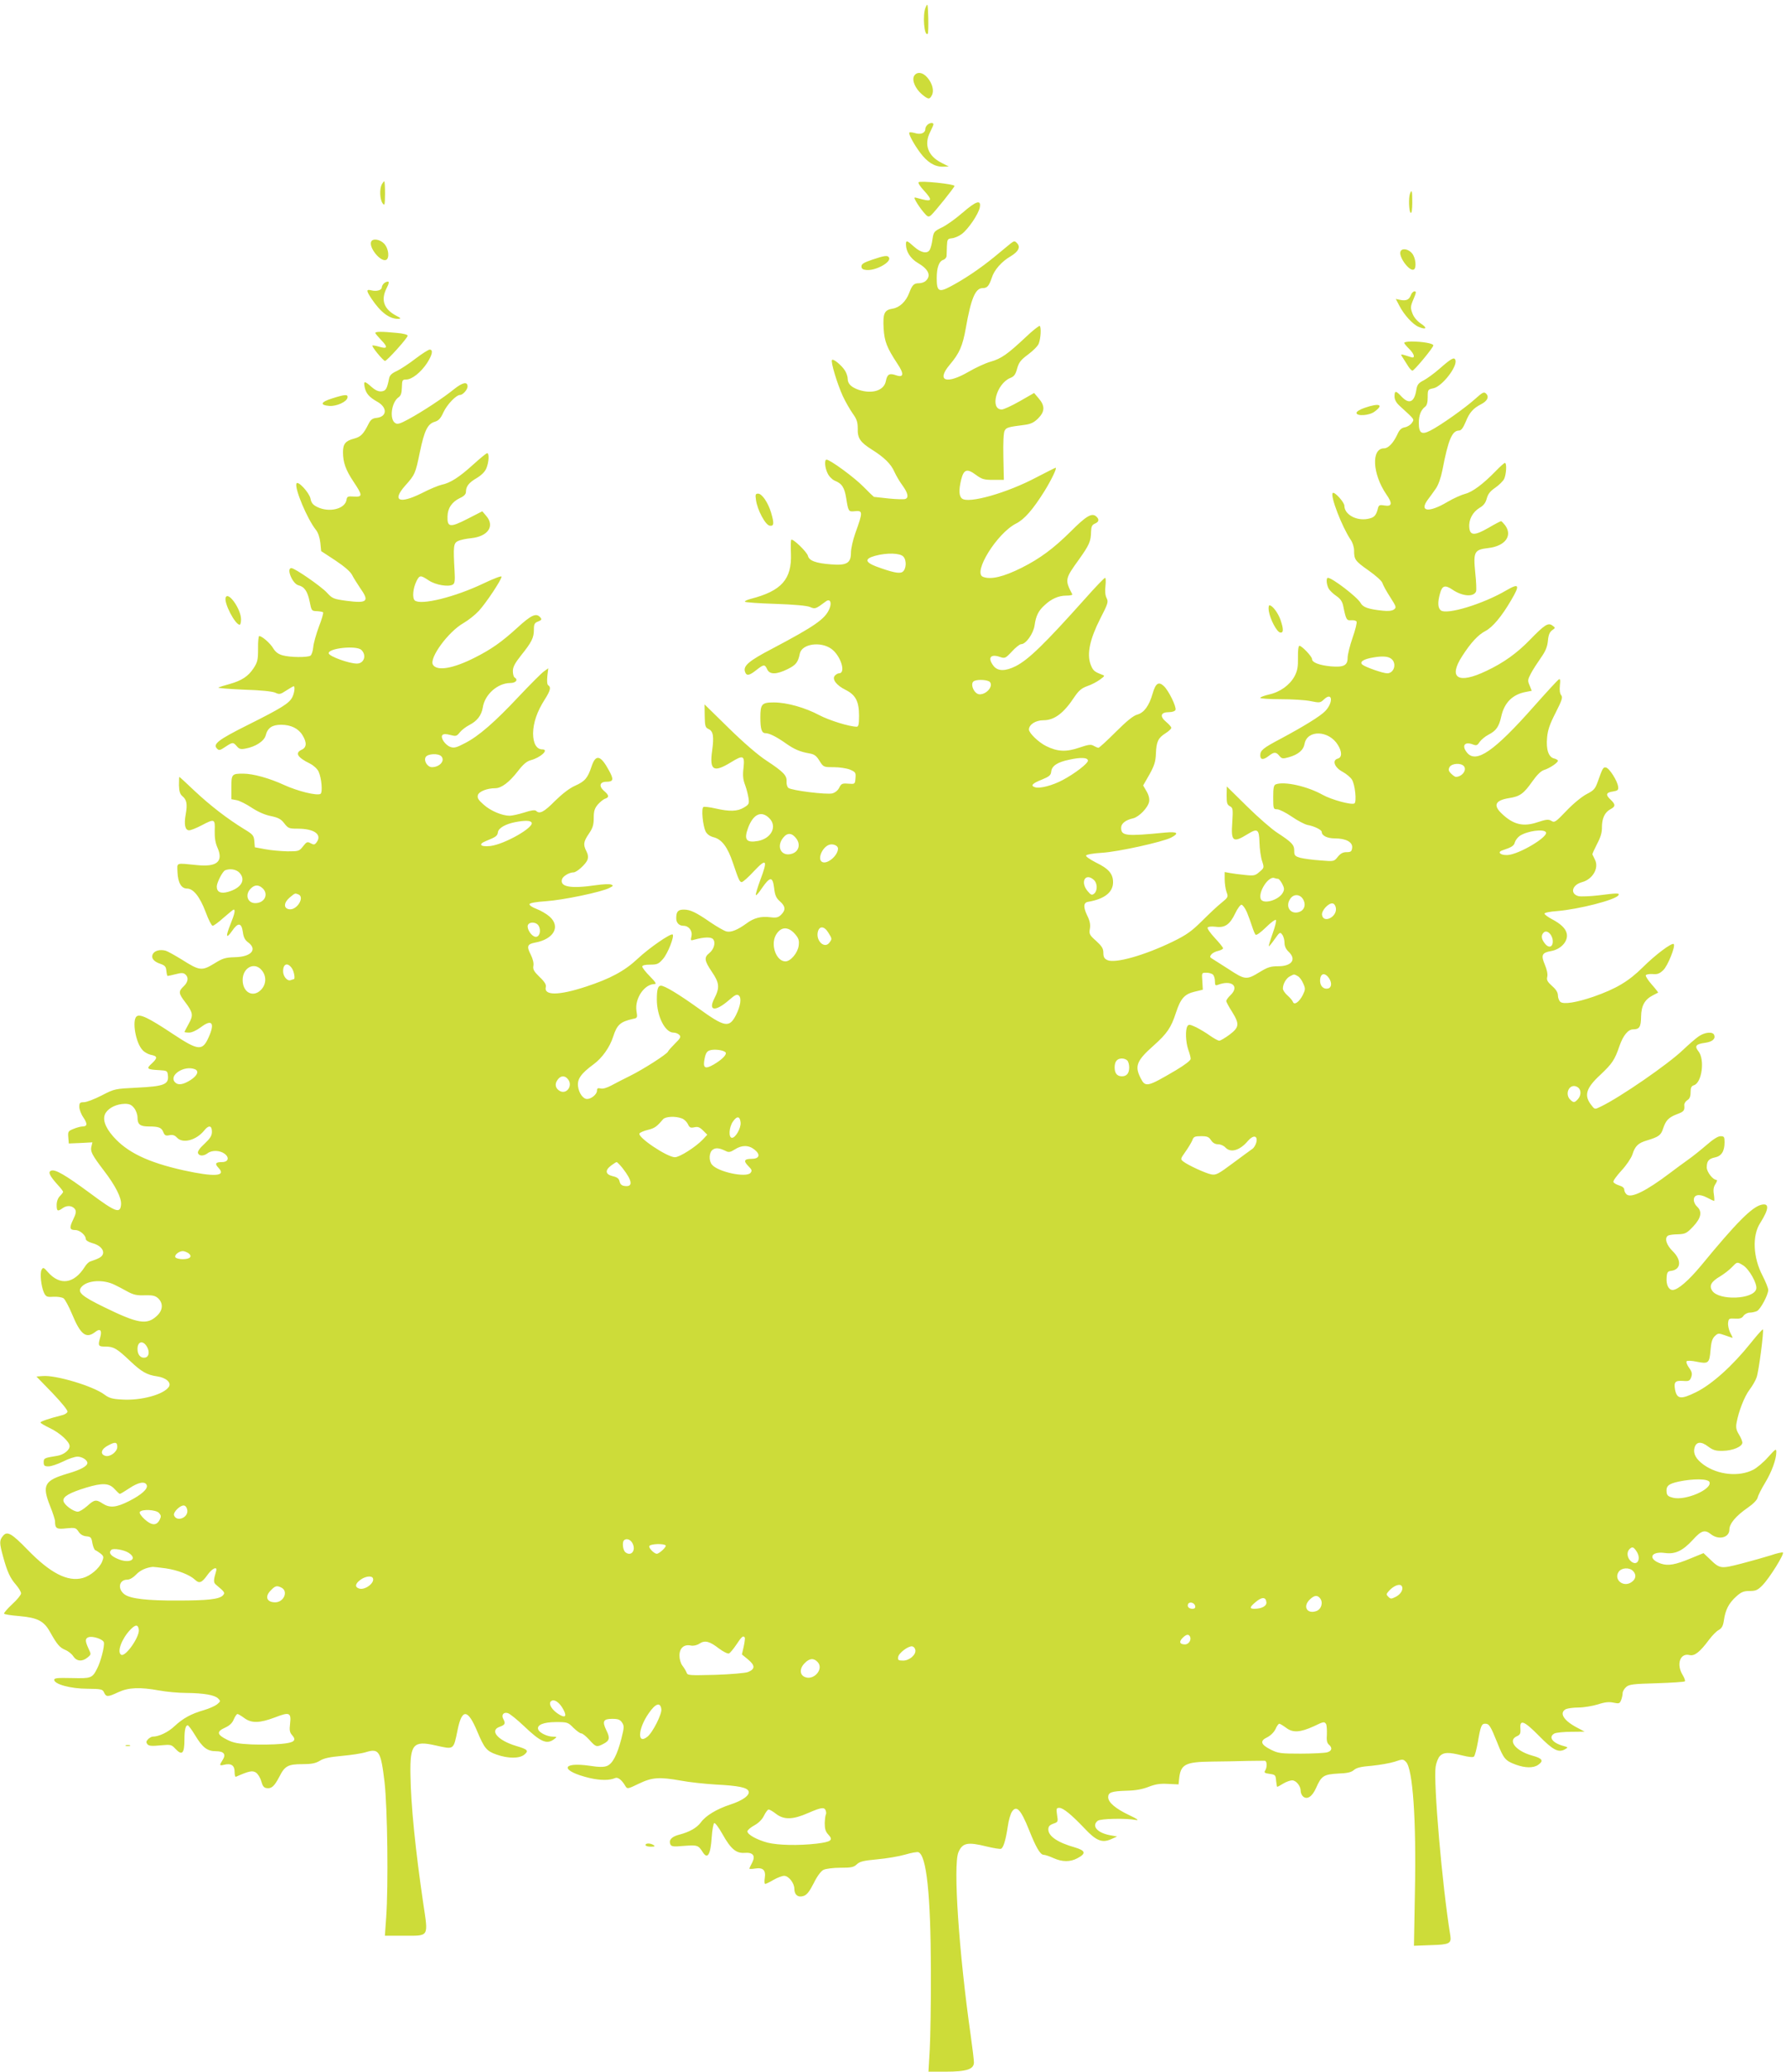 <?xml version="1.0" standalone="no"?>
<!DOCTYPE svg PUBLIC "-//W3C//DTD SVG 20010904//EN"
 "http://www.w3.org/TR/2001/REC-SVG-20010904/DTD/svg10.dtd">
<svg version="1.0" xmlns="http://www.w3.org/2000/svg"
 width="1104pt" height="1280pt" viewBox="0 0 1104 1280"
 preserveAspectRatio="xMidYMid meet">
<g transform="translate(0,1280) scale(0.1,-0.1)"
fill="#cddc39" stroke="none">
<path d="M5722 12755 c-21 -45 -9 -185 13 -163 3 3 4 48 3 99 -3 88 -4 92 -16
64z"/>
<path d="M5650 12330 c-14 -27 8 -78 49 -113 39 -32 47 -33 61 -6 15 27 4 73
-27 109 -29 35 -67 39 -83 10z"/>
<path d="M5732 12028 c-7 -7 -12 -17 -12 -24 0 -26 -29 -38 -65 -26 -22 6 -35
6 -35 1 0 -16 30 -71 67 -121 43 -59 89 -88 139 -88 l39 1 -45 23 c-84 42
-110 113 -70 191 11 22 20 43 20 47 0 12 -24 10 -38 -4z"/>
<path d="M2360 11661 c-15 -29 -12 -94 5 -117 13 -17 14 -12 15 59 0 42 -2 77
-5 77 -2 0 -9 -9 -15 -19z"/>
<path d="M5678 11674 c-4 -4 10 -27 32 -50 60 -66 53 -74 -38 -48 -24 7 -24 6
-9 -22 9 -16 29 -45 45 -64 26 -31 31 -33 47 -20 21 18 145 172 145 181 0 12
-212 34 -222 23z"/>
<path d="M8716 11604 c-10 -25 -7 -112 4 -119 6 -4 10 20 10 64 0 72 -3 84
-14 55z"/>
<path d="M5949 11485 c-41 -36 -97 -76 -126 -90 -49 -24 -52 -27 -59 -73 -3
-26 -11 -55 -16 -64 -14 -28 -54 -21 -97 17 -45 41 -51 42 -51 15 0 -44 28
-88 74 -115 65 -38 83 -77 50 -109 -8 -9 -28 -16 -43 -16 -32 0 -42 -10 -61
-60 -20 -53 -59 -90 -102 -97 -52 -8 -61 -29 -56 -122 5 -81 20 -119 85 -218
42 -62 40 -88 -7 -72 -42 15 -56 7 -64 -35 -11 -59 -84 -82 -167 -55 -47 16
-69 38 -69 68 0 14 -8 38 -18 53 -22 33 -71 73 -79 64 -10 -9 33 -150 67 -224
16 -34 44 -83 61 -107 25 -35 31 -53 31 -92 -2 -60 15 -85 86 -130 77 -48 120
-90 141 -139 10 -22 32 -60 50 -84 34 -47 39 -75 17 -83 -8 -3 -54 -2 -103 3
-48 5 -89 10 -91 10 -1 0 -31 28 -65 63 -57 58 -206 167 -228 167 -14 0 -11
-49 7 -85 8 -18 28 -38 44 -45 45 -18 60 -42 71 -110 12 -78 15 -82 47 -79 57
6 58 1 8 -138 -14 -40 -26 -93 -26 -118 0 -64 -26 -80 -123 -72 -95 7 -136 23
-143 53 -7 25 -93 108 -103 99 -3 -3 -4 -41 -2 -85 6 -159 -58 -231 -248 -280
-23 -6 -40 -14 -36 -18 4 -4 88 -10 188 -13 115 -4 194 -11 213 -19 33 -14 34
-14 100 35 25 18 37 -8 21 -46 -26 -63 -89 -107 -354 -247 -144 -75 -180 -106
-168 -142 9 -28 26 -25 70 10 46 36 52 37 67 5 15 -34 58 -33 127 1 52 26 64
42 75 96 13 60 128 77 195 29 58 -42 92 -151 47 -151 -7 0 -19 -7 -26 -15 -18
-22 10 -59 66 -87 63 -31 84 -72 84 -160 0 -51 -3 -68 -14 -68 -45 0 -170 39
-231 71 -88 47 -201 79 -282 79 -74 0 -83 -10 -83 -92 0 -73 8 -98 32 -98 23
0 66 -21 127 -64 51 -36 87 -51 144 -61 30 -5 43 -14 62 -45 25 -40 26 -40 89
-40 35 0 80 -7 100 -15 34 -15 37 -18 34 -53 -3 -37 -3 -37 -45 -34 -37 3 -43
0 -55 -24 -8 -17 -25 -31 -43 -36 -35 -9 -253 18 -272 34 -7 6 -12 23 -11 39
3 37 -19 60 -122 128 -53 34 -142 111 -235 202 l-150 147 1 -71 c1 -63 4 -72
23 -81 30 -13 35 -46 23 -134 -17 -122 8 -138 116 -72 76 47 86 43 78 -33 -6
-48 -3 -74 10 -108 9 -24 18 -61 21 -81 5 -34 2 -39 -28 -57 -40 -25 -90 -26
-177 -6 -35 8 -68 12 -74 9 -14 -9 -4 -113 13 -150 10 -19 26 -31 54 -38 48
-14 83 -61 115 -156 36 -107 42 -120 55 -120 7 0 41 30 76 68 77 82 86 70 39
-54 -17 -46 -30 -89 -28 -94 2 -5 19 14 38 43 50 72 66 73 75 1 5 -46 13 -63
36 -83 34 -30 37 -53 8 -82 -18 -18 -29 -21 -70 -16 -55 7 -100 -5 -144 -38
-55 -40 -96 -57 -124 -50 -14 3 -57 28 -96 54 -94 65 -128 81 -168 81 -36 0
-47 -12 -47 -54 0 -28 18 -46 45 -46 33 0 57 -32 49 -65 -6 -26 -5 -28 17 -21
62 17 105 18 117 3 17 -21 5 -63 -24 -86 -33 -26 -30 -47 16 -115 47 -69 50
-98 15 -166 -39 -77 7 -82 90 -10 39 34 50 39 62 29 18 -15 10 -65 -17 -119
-42 -83 -69 -78 -234 41 -123 88 -208 139 -231 139 -18 0 -25 -24 -25 -85 0
-104 51 -205 103 -205 14 0 30 -7 37 -15 10 -11 5 -21 -28 -53 -21 -21 -41
-43 -43 -49 -6 -16 -153 -110 -234 -150 -38 -19 -90 -45 -115 -59 -28 -15 -54
-23 -67 -19 -18 4 -23 1 -23 -14 0 -22 -35 -51 -61 -51 -25 0 -50 35 -56 77
-6 46 18 80 97 138 52 38 100 106 120 170 24 74 44 92 123 110 27 5 28 7 21
50 -11 76 49 165 112 165 14 0 6 12 -29 48 -26 26 -47 53 -47 60 0 8 17 12 49
12 43 0 52 4 79 35 30 34 71 139 60 151 -11 10 -146 -83 -217 -150 -80 -75
-169 -123 -319 -172 -170 -56 -263 -56 -248 -1 3 13 -8 32 -39 61 -35 34 -42
47 -38 69 3 16 -3 42 -16 68 -27 52 -22 66 26 75 116 21 160 99 90 161 -18 16
-54 37 -80 47 -27 10 -46 23 -44 30 2 7 42 14 103 18 105 7 344 57 391 82 24
12 26 15 10 21 -10 4 -51 2 -93 -4 -156 -23 -225 -11 -210 37 6 19 45 42 71
42 20 0 75 50 86 77 6 17 4 33 -6 53 -21 41 -19 59 15 109 24 35 30 55 30 97
0 42 5 59 25 83 14 16 35 33 45 36 27 9 25 22 -7 49 -33 29 -26 56 16 56 43 0
46 14 15 70 -52 96 -82 102 -108 23 -23 -70 -41 -91 -102 -118 -34 -15 -78
-49 -124 -94 -68 -69 -95 -82 -116 -61 -7 7 -31 4 -73 -10 -35 -11 -76 -20
-91 -20 -46 0 -118 30 -161 69 -33 29 -40 41 -35 59 7 22 57 42 107 42 38 0
86 36 139 104 33 43 55 62 80 69 62 16 116 67 72 67 -36 0 -57 38 -57 99 1 65
24 134 72 209 35 55 40 76 22 88 -7 4 -9 24 -6 56 l6 49 -28 -20 c-15 -11 -84
-80 -152 -152 -151 -161 -250 -247 -334 -290 -53 -28 -68 -32 -91 -24 -33 12
-64 59 -49 74 7 7 23 7 48 0 35 -9 40 -8 59 16 11 14 37 34 58 45 49 25 76 60
84 108 12 81 91 151 169 152 36 0 52 20 27 35 -5 3 -10 21 -10 39 0 25 13 49
51 97 66 82 79 109 79 159 0 34 4 42 26 50 22 9 24 13 14 25 -25 30 -56 16
-143 -64 -97 -88 -159 -132 -262 -184 -134 -68 -234 -85 -259 -44 -25 40 95
205 190 258 29 17 71 50 94 75 45 49 140 192 140 211 0 7 -49 -12 -112 -42
-176 -84 -386 -136 -424 -105 -17 15 -12 76 12 123 18 34 24 34 74 1 43 -29
124 -42 150 -25 11 7 13 26 10 78 -9 159 -7 176 20 190 14 7 51 15 83 18 104
11 147 75 92 138 l-24 28 -92 -47 c-107 -55 -125 -52 -123 15 1 51 27 90 77
114 25 11 37 24 37 38 0 34 18 57 66 85 30 18 51 39 60 60 16 38 19 94 5 94
-5 0 -44 -32 -87 -71 -86 -78 -141 -113 -194 -124 -19 -4 -75 -27 -123 -52
-139 -69 -186 -48 -103 46 61 68 64 75 91 207 28 134 48 175 92 188 24 7 37
21 54 59 23 49 79 107 103 107 17 0 46 33 46 52 0 32 -30 26 -83 -16 -62 -51
-195 -139 -284 -187 -50 -27 -66 -32 -80 -23 -37 23 -24 128 20 159 15 10 20
26 21 62 1 45 3 48 27 48 36 1 90 44 128 101 33 51 40 84 17 84 -8 0 -47 -25
-88 -56 -40 -31 -92 -65 -115 -76 -31 -14 -44 -26 -48 -46 -13 -65 -20 -77
-47 -80 -18 -2 -37 6 -61 27 -44 39 -51 39 -43 -1 8 -39 28 -62 78 -90 64 -36
61 -93 -5 -100 -24 -2 -36 -11 -48 -35 -33 -66 -49 -82 -91 -93 -53 -14 -68
-33 -68 -84 0 -63 17 -110 65 -182 57 -85 57 -95 3 -92 -38 3 -43 0 -46 -19
-8 -58 -108 -82 -182 -45 -26 13 -36 25 -41 52 -8 37 -79 114 -87 92 -11 -33
67 -218 120 -285 14 -17 24 -47 28 -80 l5 -52 87 -57 c57 -38 93 -69 104 -90
9 -18 32 -54 50 -81 59 -83 45 -96 -85 -79 -80 11 -87 14 -121 51 -35 38 -198
151 -219 151 -33 0 6 -96 43 -106 38 -9 57 -38 70 -101 11 -56 12 -58 44 -59
18 -1 35 -4 39 -7 3 -4 -8 -44 -26 -89 -17 -46 -33 -103 -35 -127 -2 -24 -10
-47 -17 -52 -19 -12 -126 -11 -172 2 -26 7 -44 20 -58 43 -18 31 -69 76 -87
76 -4 0 -8 -35 -7 -78 0 -69 -3 -83 -28 -121 -33 -50 -73 -76 -147 -97 -30 -8
-62 -18 -70 -22 -8 -3 62 -9 155 -13 107 -3 180 -11 197 -19 25 -12 31 -10 68
14 22 14 42 26 45 26 10 0 5 -42 -9 -69 -20 -37 -64 -65 -274 -170 -184 -92
-219 -119 -190 -147 11 -12 19 -10 50 11 45 30 49 31 72 4 14 -17 24 -20 54
-14 61 11 115 46 124 81 12 47 40 66 96 66 60 0 107 -23 132 -65 27 -44 26
-75 -5 -89 -43 -20 -28 -47 51 -86 22 -11 46 -33 53 -49 19 -41 26 -129 12
-138 -22 -13 -142 17 -225 55 -91 42 -192 70 -253 70 -70 0 -73 -3 -73 -85 l0
-73 33 -6 c17 -3 59 -24 92 -46 38 -25 82 -45 119 -52 47 -10 63 -19 83 -45
24 -31 30 -33 83 -33 103 0 152 -36 117 -84 -12 -16 -17 -17 -37 -6 -20 11
-25 9 -47 -19 -23 -30 -28 -31 -96 -31 -40 1 -101 6 -137 13 l-65 12 -3 38
c-3 35 -9 42 -64 75 -101 62 -208 144 -305 235 -50 48 -93 87 -95 87 -1 0 -2
-23 -2 -52 1 -38 7 -55 21 -67 27 -22 32 -49 21 -111 -12 -65 -4 -100 21 -100
11 0 45 14 76 30 81 43 85 41 82 -33 -1 -43 4 -75 17 -104 38 -86 -3 -121
-127 -108 -134 13 -122 18 -120 -44 3 -66 24 -101 59 -101 39 0 79 -50 115
-145 17 -47 37 -85 43 -85 7 0 37 22 68 50 31 27 59 50 62 50 12 0 6 -27 -19
-89 -32 -79 -28 -96 10 -42 36 53 58 51 66 -8 4 -32 13 -49 32 -63 60 -44 20
-90 -80 -92 -60 -2 -76 -6 -130 -40 -76 -46 -90 -44 -199 25 -44 27 -89 52
-100 55 -34 9 -66 1 -78 -18 -15 -25 2 -49 45 -63 28 -10 35 -17 37 -43 2 -18
5 -32 8 -32 3 0 25 5 50 11 34 9 47 9 59 -1 22 -18 18 -48 -10 -74 -33 -31
-32 -44 9 -97 49 -65 52 -82 22 -135 -14 -26 -26 -48 -26 -50 0 -2 13 -4 29
-4 17 0 46 14 72 33 69 53 89 27 48 -63 -38 -85 -64 -82 -221 22 -149 99 -203
125 -224 108 -29 -25 -6 -163 37 -208 11 -13 34 -25 50 -29 43 -8 44 -19 8
-53 -37 -33 -32 -38 46 -42 48 -3 50 -4 53 -35 5 -53 -25 -65 -189 -73 -139
-7 -141 -7 -220 -48 -45 -23 -94 -42 -110 -42 -25 0 -29 -4 -29 -29 0 -15 11
-45 25 -65 27 -40 25 -56 -6 -56 -11 0 -36 -7 -55 -15 -33 -13 -35 -17 -32
-52 l3 -38 73 3 73 4 -6 -25 c-8 -31 3 -52 75 -147 74 -96 112 -172 108 -213
-5 -57 -33 -47 -189 69 -156 115 -218 151 -243 141 -21 -8 -10 -31 40 -87 19
-20 34 -40 34 -44 0 -3 -9 -15 -20 -26 -12 -12 -20 -33 -20 -55 0 -39 6 -42
38 -19 27 19 61 15 76 -8 8 -13 5 -28 -12 -63 -25 -52 -22 -65 14 -65 27 0 64
-32 64 -55 0 -8 16 -19 38 -25 48 -12 76 -41 68 -68 -6 -18 -24 -28 -78 -46
-9 -2 -25 -18 -34 -33 -66 -105 -153 -118 -228 -33 -26 30 -30 31 -39 15 -12
-21 -3 -105 15 -143 12 -24 18 -27 59 -24 25 1 52 -3 62 -10 9 -7 33 -51 52
-97 53 -128 87 -154 143 -111 31 25 44 11 31 -34 -15 -52 -12 -56 34 -56 49 0
70 -12 152 -90 70 -66 103 -85 166 -94 55 -8 89 -38 73 -64 -31 -48 -172 -87
-291 -79 -59 3 -79 9 -107 30 -68 52 -300 122 -382 115 l-39 -3 99 -102 c60
-63 96 -108 93 -116 -3 -8 -18 -18 -34 -21 -75 -19 -133 -38 -133 -45 0 -4 27
-20 61 -36 61 -30 119 -83 119 -110 0 -25 -37 -54 -77 -60 -80 -13 -83 -14
-83 -40 0 -21 5 -25 30 -25 17 0 57 14 90 30 33 17 73 30 89 30 28 0 61 -21
61 -39 0 -20 -44 -43 -120 -65 -146 -43 -162 -71 -111 -200 17 -42 31 -85 31
-95 0 -45 9 -51 70 -44 54 5 59 4 75 -20 11 -17 27 -27 48 -29 29 -3 32 -7 38
-43 4 -21 12 -41 18 -43 6 -2 21 -12 33 -21 20 -17 20 -21 9 -50 -18 -42 -72
-88 -120 -101 -93 -25 -200 30 -341 175 -99 102 -126 117 -152 85 -23 -28 -22
-44 1 -128 26 -95 44 -133 80 -174 17 -20 31 -43 31 -53 0 -9 -25 -40 -55 -67
-30 -28 -52 -54 -50 -58 3 -5 44 -11 93 -15 114 -10 153 -30 191 -98 44 -78
59 -96 94 -111 18 -7 41 -25 50 -40 21 -31 55 -34 88 -7 23 19 23 19 6 55 -21
46 -22 62 -1 70 25 10 92 -12 96 -32 5 -23 -19 -118 -42 -162 -30 -59 -37 -61
-157 -58 -89 2 -108 0 -108 -11 0 -27 102 -55 204 -55 87 -1 95 -3 104 -23 13
-29 23 -29 89 2 63 29 132 32 253 10 44 -8 118 -15 165 -15 111 -1 177 -13
198 -34 16 -16 16 -18 -7 -37 -13 -10 -49 -26 -80 -35 -80 -23 -129 -50 -182
-99 -40 -38 -97 -65 -136 -65 -6 0 -19 -7 -28 -16 -12 -13 -13 -19 -4 -31 10
-11 27 -12 80 -7 64 6 69 5 92 -20 43 -46 57 -31 57 59 0 56 7 85 20 85 5 0
25 -27 45 -60 47 -78 76 -100 130 -100 50 0 64 -20 40 -56 -20 -31 -19 -35 9
-28 44 11 66 -3 66 -43 0 -19 3 -33 8 -31 82 36 102 40 124 26 12 -8 27 -32
33 -54 8 -29 16 -40 33 -42 30 -5 48 12 78 69 34 68 54 79 143 79 57 0 81 5
108 21 25 16 61 23 136 30 56 5 123 15 148 23 82 25 93 7 116 -186 18 -159 24
-640 10 -835 l-8 -113 114 0 c162 0 155 -13 123 201 -48 326 -77 611 -79 797
-3 185 18 209 154 178 118 -26 111 -31 138 98 27 131 63 127 121 -12 44 -104
57 -121 120 -143 71 -25 141 -25 171 0 29 24 22 32 -52 54 -113 34 -165 96
-100 118 33 12 37 20 22 48 -14 25 2 45 29 36 12 -4 57 -40 99 -80 104 -99
141 -115 187 -80 18 14 18 14 -9 15 -34 0 -83 24 -90 44 -11 28 32 46 110 46
69 0 74 -1 107 -35 20 -19 41 -35 49 -35 8 0 30 -18 50 -40 40 -45 46 -46 86
-25 39 20 43 36 19 84 -27 56 -19 71 36 71 37 0 49 -5 61 -23 14 -21 13 -31
-4 -99 -26 -101 -55 -156 -89 -169 -19 -8 -50 -8 -107 1 -182 26 -181 -33 1
-76 67 -15 121 -15 156 0 17 8 42 -12 64 -50 11 -18 14 -18 82 15 83 40 126
43 262 19 52 -10 149 -20 215 -24 138 -7 193 -18 202 -41 10 -24 -36 -58 -114
-83 -82 -27 -151 -68 -181 -110 -26 -34 -68 -58 -131 -75 -48 -12 -68 -32 -58
-59 6 -15 17 -17 84 -11 84 6 89 5 117 -39 29 -46 48 -16 55 90 3 48 11 89 16
90 6 2 28 -28 50 -67 52 -93 85 -121 138 -117 51 4 68 -17 47 -59 -8 -15 -16
-32 -18 -37 -3 -4 13 -5 35 -1 50 8 68 -10 60 -60 -3 -19 -2 -35 3 -35 4 0 28
11 51 25 24 14 54 25 66 25 28 0 63 -45 63 -80 0 -38 24 -56 58 -44 20 7 36
28 62 79 21 43 45 75 60 82 14 7 61 13 104 13 68 0 83 3 102 21 19 18 42 23
126 31 57 5 134 18 172 29 37 11 75 18 83 15 50 -20 76 -262 77 -731 1 -192
-3 -412 -7 -488 l-8 -137 106 0 c130 0 175 15 175 57 0 15 -9 91 -20 168 -73
512 -109 1049 -76 1130 25 59 56 66 176 36 41 -10 80 -16 87 -14 15 6 29 51
42 136 5 38 17 80 26 93 28 43 55 14 106 -113 42 -106 69 -153 90 -153 9 0 36
-9 60 -20 55 -25 105 -25 149 -1 55 29 51 47 -17 67 -106 30 -163 69 -163 111
0 18 8 27 30 35 30 10 31 12 24 54 -6 40 -4 44 14 44 24 0 75 -42 156 -127 71
-76 108 -91 163 -67 l38 17 -44 8 c-79 15 -115 57 -76 89 17 14 176 17 238 5
20 -3 4 8 -43 30 -86 41 -130 79 -130 111 0 30 21 37 115 40 54 1 97 9 135 24
41 16 70 21 120 18 l65 -3 3 30 c9 94 36 109 202 111 69 1 168 2 220 4 52 1
101 1 108 1 14 -1 16 -39 2 -61 -8 -12 -2 -16 28 -20 35 -5 37 -7 40 -43 2
-20 5 -37 7 -37 3 0 19 9 37 20 18 11 43 20 55 20 25 0 53 -35 53 -66 0 -12 7
-27 15 -34 25 -21 56 -1 80 53 33 75 47 84 137 89 57 2 81 8 97 22 16 14 44
21 110 26 49 5 113 16 141 25 50 17 53 17 71 -1 42 -43 64 -357 55 -802 l-6
-334 105 4 c114 3 127 10 120 58 -51 312 -105 946 -91 1044 4 26 16 56 27 67
23 23 53 24 137 3 41 -10 67 -13 73 -7 6 6 16 46 24 89 17 100 23 114 45 114
25 0 33 -13 75 -117 40 -101 50 -112 115 -136 57 -21 109 -22 138 -1 36 25 26
40 -37 57 -101 28 -153 93 -96 119 21 9 25 17 23 47 -5 60 22 50 114 -43 87
-89 121 -106 160 -85 23 13 23 13 -13 23 -65 19 -89 55 -50 76 11 5 57 10 103
10 l83 1 -45 24 c-85 44 -114 92 -71 115 11 5 46 10 78 10 32 0 85 9 119 19
45 15 71 17 98 11 34 -7 38 -6 47 17 5 13 9 32 9 42 0 10 9 26 21 37 18 17 43
20 190 24 92 3 171 8 174 12 3 3 -3 21 -14 39 -41 67 -15 138 43 123 31 -7 64
19 121 96 19 25 45 52 59 59 19 11 27 25 32 60 9 64 30 105 75 146 32 29 47
35 84 35 37 0 50 5 79 35 43 43 140 199 126 203 -5 2 -38 -5 -72 -17 -35 -11
-116 -34 -181 -51 -132 -34 -135 -34 -199 28 l-38 36 -78 -32 c-96 -40 -140
-48 -185 -33 -83 28 -65 78 24 66 64 -9 110 13 172 80 54 60 75 66 114 35 48
-37 113 -20 113 30 0 36 40 84 114 135 33 23 57 47 61 63 3 14 24 55 46 91 41
68 69 145 69 190 0 23 -5 19 -51 -32 -28 -32 -70 -67 -92 -78 -88 -45 -218
-32 -306 31 -48 35 -66 68 -57 104 10 39 41 42 84 9 31 -23 46 -28 92 -27 61
1 120 26 120 51 0 8 -9 31 -21 50 -16 26 -20 42 -15 71 13 73 49 164 80 205
18 24 38 58 44 77 14 38 46 289 39 296 -2 3 -37 -36 -76 -85 -111 -139 -239
-254 -336 -302 -95 -47 -119 -44 -131 15 -8 47 0 57 49 54 36 -3 42 0 51 23 7
22 5 33 -14 59 -12 17 -19 35 -14 40 5 4 32 3 60 -3 74 -15 80 -10 87 68 4 50
10 73 26 89 21 20 23 20 66 5 25 -9 45 -16 45 -14 0 1 -7 16 -16 33 -8 18 -14
44 -12 59 3 26 6 28 42 26 30 -2 43 2 53 17 8 11 25 20 39 20 14 0 34 5 45 10
22 12 69 100 69 130 0 11 -16 51 -35 88 -59 112 -65 248 -15 325 56 89 58 126
6 113 -58 -15 -154 -111 -370 -374 -79 -95 -145 -152 -177 -152 -25 0 -41 33
-37 78 2 31 7 38 28 40 61 8 66 66 10 121 -40 39 -53 82 -29 97 7 4 34 8 62 8
45 2 53 6 93 48 50 53 57 93 24 123 -11 10 -20 28 -20 41 0 33 33 40 81 15 22
-12 42 -21 44 -21 3 0 2 18 -1 40 -5 29 -2 47 10 65 9 14 12 25 6 25 -22 0
-60 49 -60 77 0 39 12 54 51 62 40 8 59 38 59 94 0 33 -3 37 -25 37 -16 0 -47
-20 -87 -55 -35 -30 -87 -72 -116 -92 -29 -21 -79 -57 -110 -81 -147 -111
-238 -156 -267 -132 -8 7 -15 20 -15 30 0 11 -12 20 -32 26 -17 5 -33 15 -35
21 -3 7 20 38 50 71 30 32 60 77 67 98 17 54 36 72 91 88 72 22 86 32 99 73
17 51 34 69 86 89 43 16 48 22 45 56 -1 9 7 23 18 30 15 9 21 23 21 50 0 28 5
38 21 43 49 16 68 158 28 209 -26 33 -17 45 40 53 45 6 66 24 57 48 -8 23 -59
18 -97 -9 -19 -13 -61 -50 -95 -82 -91 -88 -390 -294 -509 -351 -37 -18 -37
-18 -56 6 -50 61 -37 107 53 190 74 70 89 92 119 180 22 63 53 101 83 101 40
0 49 15 50 78 1 68 22 106 72 132 16 8 31 16 33 17 2 1 -15 23 -38 49 -23 26
-40 52 -38 58 2 6 21 9 41 8 31 -3 44 2 67 24 28 26 77 149 65 161 -11 11
-114 -66 -192 -144 -87 -86 -164 -132 -304 -181 -105 -36 -185 -49 -205 -32
-8 7 -15 25 -15 39 0 19 -11 37 -36 59 -29 26 -35 37 -30 57 4 16 -2 44 -15
75 -25 59 -18 74 39 84 62 11 108 63 96 110 -7 30 -37 59 -93 88 -24 13 -44
28 -44 33 -1 6 34 13 78 16 133 11 362 69 379 98 9 14 -7 14 -124 -1 -52 -6
-107 -8 -122 -5 -55 14 -42 70 22 87 65 18 105 87 79 138 -7 15 -14 30 -16 33
-1 3 12 32 29 65 22 41 31 72 30 103 0 54 17 92 52 111 33 17 33 30 1 60 -32
30 -28 44 16 50 29 5 34 9 31 30 -4 35 -54 114 -75 118 -17 4 -21 -3 -52 -91
-15 -41 -24 -51 -67 -73 -29 -15 -82 -58 -124 -102 -68 -71 -75 -76 -94 -64
-18 11 -31 10 -86 -8 -88 -30 -150 -15 -221 53 -55 52 -41 82 45 96 67 10 91
28 143 102 29 41 54 66 74 72 35 11 85 45 85 57 0 4 -11 11 -24 14 -34 8 -50
55 -43 129 4 47 17 84 53 154 39 77 45 95 34 108 -8 10 -11 31 -8 60 4 34 2
43 -7 37 -7 -4 -76 -79 -154 -167 -246 -278 -357 -354 -413 -285 -34 42 -16
70 35 51 23 -9 29 -7 43 15 10 14 34 34 55 45 47 24 65 49 79 114 19 84 70
135 152 150 l36 7 -13 33 c-13 29 -12 36 8 74 12 23 40 66 61 96 29 41 40 67
44 105 3 37 11 55 26 66 21 15 21 15 2 29 -26 20 -49 5 -141 -90 -79 -81 -161
-140 -267 -190 -175 -84 -238 -45 -150 91 54 84 99 132 143 155 44 22 102 91
160 191 56 95 50 107 -31 60 -145 -85 -368 -152 -404 -123 -19 16 -20 50 -5
104 13 49 31 55 77 24 61 -42 132 -47 146 -11 3 8 1 60 -5 115 -13 131 -6 143
81 153 103 12 151 75 104 140 -11 14 -22 26 -26 26 -3 0 -38 -18 -77 -41 -87
-50 -115 -49 -119 3 -4 48 21 94 63 120 25 14 38 31 45 58 8 29 22 46 53 67
23 16 47 40 54 53 14 28 18 100 5 100 -4 0 -30 -23 -57 -51 -77 -79 -142 -128
-188 -140 -23 -6 -73 -28 -110 -50 -114 -68 -176 -61 -122 13 14 18 36 49 50
69 16 23 31 65 41 115 36 188 60 244 103 244 13 0 25 16 41 54 23 58 47 84 96
109 38 20 50 45 30 65 -13 13 -21 9 -68 -33 -61 -55 -213 -163 -276 -195 -54
-28 -72 -17 -72 47 0 47 13 80 39 100 11 8 16 27 16 59 0 47 1 48 35 55 54 11
151 136 136 175 -7 20 -26 9 -99 -55 -32 -28 -76 -60 -97 -71 -32 -16 -40 -27
-45 -57 -12 -78 -44 -93 -91 -44 -36 39 -44 39 -44 2 0 -20 10 -39 31 -58 97
-89 92 -82 76 -106 -8 -12 -27 -24 -43 -27 -22 -4 -34 -15 -47 -45 -25 -53
-56 -85 -82 -85 -80 0 -72 -158 14 -284 40 -57 36 -77 -12 -69 -31 5 -35 3
-41 -23 -11 -41 -23 -53 -63 -60 -70 -13 -143 28 -143 81 0 22 -62 90 -72 79
-17 -17 57 -209 111 -289 12 -17 21 -46 21 -67 0 -55 6 -64 90 -123 44 -31 81
-64 85 -77 4 -13 25 -52 48 -87 38 -60 40 -64 23 -77 -12 -8 -35 -11 -70 -7
-87 9 -122 21 -136 48 -19 35 -175 155 -202 155 -12 0 -9 -42 5 -67 7 -12 28
-32 47 -45 26 -18 37 -34 43 -63 17 -84 21 -90 49 -87 15 1 29 -2 33 -8 4 -6
-7 -51 -24 -99 -17 -49 -31 -105 -31 -125 0 -48 -25 -60 -105 -53 -71 7 -115
24 -115 45 0 16 -63 82 -78 82 -6 0 -10 -30 -9 -72 1 -58 -3 -82 -21 -116 -29
-54 -89 -98 -158 -113 -30 -7 -54 -16 -54 -21 0 -4 57 -8 127 -8 70 0 153 -5
185 -12 55 -11 59 -11 82 11 52 49 59 -18 8 -72 -29 -31 -135 -96 -277 -172
-108 -57 -125 -71 -125 -102 0 -28 19 -30 53 -3 32 25 45 25 65 0 15 -18 21
-19 57 -9 60 17 92 44 99 84 17 88 151 83 206 -8 26 -42 26 -77 -1 -84 -36
-10 -21 -54 29 -81 24 -13 50 -35 58 -48 20 -29 31 -139 16 -148 -18 -11 -142
23 -196 53 -94 53 -237 85 -290 65 -13 -5 -16 -22 -16 -80 0 -71 1 -74 24 -74
13 0 53 -20 90 -45 36 -25 80 -48 98 -52 41 -7 88 -30 88 -43 0 -23 34 -40 81
-40 69 0 111 -23 107 -58 -3 -23 -8 -27 -35 -27 -22 0 -37 -8 -54 -29 -23 -29
-23 -29 -108 -22 -47 3 -103 11 -123 16 -34 10 -38 14 -38 44 0 37 -15 52
-105 111 -33 21 -117 94 -186 162 l-126 124 -1 -56 c0 -46 3 -57 20 -66 19
-10 20 -17 15 -99 -9 -120 4 -130 96 -73 60 37 70 30 72 -52 1 -38 8 -90 16
-114 14 -43 13 -43 -16 -68 -26 -23 -34 -25 -89 -19 -34 3 -76 9 -93 12 l-33
6 0 -44 c0 -25 5 -60 11 -78 12 -32 11 -34 -32 -69 -24 -19 -78 -70 -120 -112
-64 -63 -94 -85 -180 -127 -175 -85 -356 -136 -404 -114 -19 9 -25 19 -25 45
0 27 -9 41 -45 74 -41 36 -44 43 -38 76 4 26 -1 49 -17 81 -25 52 -23 79 5 84
102 17 155 59 155 121 0 52 -27 84 -106 122 -35 18 -63 37 -61 43 2 6 43 14
98 17 100 6 376 67 428 94 52 27 39 38 -36 31 -245 -24 -273 -21 -273 30 0 26
28 48 74 58 37 9 92 66 99 103 3 18 -2 40 -16 64 l-21 36 39 68 c31 56 38 80
40 130 3 74 14 96 60 125 19 12 35 27 35 33 0 6 -14 22 -32 37 -41 34 -34 60
17 60 21 0 38 6 41 14 7 18 -42 119 -72 147 -32 30 -51 18 -69 -45 -22 -77
-53 -119 -95 -131 -24 -6 -66 -40 -133 -107 -54 -54 -102 -98 -107 -98 -6 0
-19 6 -30 12 -16 10 -32 8 -88 -11 -81 -28 -135 -26 -207 10 -47 24 -105 80
-105 102 1 31 42 57 90 57 67 0 125 43 192 145 26 38 43 53 79 66 25 8 60 27
78 40 32 24 32 24 9 32 -46 18 -53 25 -68 65 -22 65 -3 154 61 280 48 93 51
104 39 127 -8 16 -11 41 -7 75 3 27 2 50 -2 50 -5 0 -60 -57 -122 -127 -252
-282 -352 -379 -431 -419 -64 -32 -111 -32 -137 2 -38 49 -19 76 40 55 30 -10
34 -9 74 34 23 25 48 45 57 45 29 0 75 64 83 116 8 59 24 91 62 125 41 39 87
59 133 59 23 0 40 3 38 8 -47 90 -45 96 41 215 64 90 74 112 75 172 1 32 6 42
24 50 26 11 28 27 7 45 -27 22 -61 2 -156 -93 -108 -107 -191 -168 -304 -225
-112 -56 -191 -75 -239 -56 -65 25 86 269 204 329 52 26 104 86 175 199 44 71
80 146 70 146 -3 0 -56 -27 -118 -59 -180 -96 -422 -165 -461 -131 -19 15 -20
54 -5 116 16 64 36 71 90 31 38 -28 51 -32 109 -32 l65 0 -3 142 c-2 88 1 150
8 162 10 20 22 23 124 36 38 5 58 15 83 40 42 42 43 78 3 124 l-28 33 -89 -51
c-49 -28 -99 -51 -111 -51 -75 0 -33 158 51 194 26 10 34 22 44 59 11 38 22
53 68 87 31 23 61 53 66 68 12 32 16 98 6 108 -3 4 -44 -28 -89 -71 -111 -104
-149 -131 -216 -150 -32 -9 -92 -37 -135 -62 -138 -80 -201 -57 -117 43 61 72
80 116 100 228 32 182 59 246 104 246 28 0 39 13 56 63 15 49 61 101 116 133
49 29 64 58 40 82 -14 15 -18 14 -40 -3 -13 -11 -59 -49 -102 -84 -87 -71
-185 -137 -271 -182 -70 -37 -83 -29 -83 52 0 66 14 106 42 114 10 4 18 14 19
23 0 9 1 37 2 62 2 42 4 45 32 48 17 2 44 14 61 27 40 31 102 122 110 163 10
51 -22 41 -107 -33z m-365 -2124 c22 -24 18 -80 -6 -95 -19 -12 -64 -2 -162
34 -70 27 -72 48 -6 66 74 20 154 17 174 -5z m-3350 -577 c34 -33 16 -84 -28
-84 -48 0 -170 44 -174 63 -6 32 173 51 202 21z m6374 -62 c25 -32 5 -82 -33
-82 -27 0 -132 37 -153 53 -21 17 6 35 68 45 64 11 100 6 118 -16z m-2489
-136 c22 -26 -20 -76 -63 -76 -36 0 -64 71 -33 83 26 11 85 6 96 -7z m-3390
-460 c23 -27 -12 -66 -59 -66 -27 0 -52 38 -39 62 12 22 81 25 98 4z m3996
-26 c0 -17 -80 -79 -155 -119 -63 -34 -143 -55 -172 -45 -30 9 -17 24 42 47
46 19 56 27 58 50 4 35 38 58 111 73 71 16 116 14 116 -6z m2324 -34 c20 -24
-12 -66 -50 -66 -5 0 -18 9 -29 20 -16 16 -18 25 -10 40 13 24 71 28 89 6z
m-4294 -321 c51 -50 14 -125 -69 -141 -74 -13 -89 8 -61 83 32 84 82 106 130
58z m-1469 -27 c18 -29 -166 -134 -254 -145 -64 -7 -79 11 -25 32 59 24 68 30
71 54 4 25 46 49 105 61 62 12 95 11 103 -2z m6270 -60 c17 -28 -168 -138
-238 -141 -43 -2 -65 18 -31 29 57 19 72 28 77 50 4 13 18 31 31 40 46 30 147
44 161 22z m-4633 -40 c26 -35 15 -78 -25 -92 -66 -23 -103 40 -57 98 26 33
55 31 82 -6z m257 -61 c0 -44 -69 -101 -99 -82 -29 17 1 89 43 105 24 9 56 -4
56 -23z m-3700 -149 c42 -45 11 -96 -72 -119 -44 -12 -68 0 -68 33 0 25 36 95
52 101 30 12 68 6 88 -15z m5282 -45 c22 -20 23 -66 2 -84 -14 -11 -20 -10
-40 14 -49 57 -15 118 38 70z m1139 7 c4 0 16 -14 25 -31 13 -25 14 -36 4 -54
-25 -47 -123 -75 -137 -39 -16 43 48 143 85 129 7 -3 18 -5 23 -5z m-6279 -57
c41 -37 14 -93 -44 -93 -49 0 -65 53 -28 90 24 24 47 25 72 3z m222 -39 c42
-16 -8 -99 -56 -92 -36 5 -35 40 2 72 35 29 33 28 54 20z m6214 -36 c15 -32 3
-63 -28 -73 -53 -17 -87 33 -55 81 22 34 65 30 83 -8z m200 -50 c6 -55 -78
-95 -86 -41 -4 27 41 76 66 71 10 -2 18 -14 20 -30z m-550 -25 c11 -27 25 -66
32 -88 7 -22 16 -44 21 -50 6 -5 30 12 64 45 30 30 58 50 62 46 4 -4 -5 -41
-20 -83 -15 -42 -26 -78 -24 -79 2 -2 18 17 36 43 31 44 34 46 47 28 8 -10 14
-33 14 -50 0 -21 9 -40 25 -55 51 -48 20 -90 -64 -90 -46 0 -65 -6 -111 -34
-85 -52 -92 -52 -197 17 -44 28 -89 57 -99 63 -16 9 -17 14 -6 27 7 9 27 19
43 22 16 4 29 11 29 16 0 6 -23 34 -51 64 -28 30 -48 59 -44 64 3 6 24 8 49 5
57 -8 88 13 121 82 14 30 32 54 39 54 7 0 23 -21 34 -47z m-4378 -84 c17 -31
4 -71 -21 -67 -25 4 -54 50 -46 72 9 23 54 20 67 -5z m1586 -52 c21 -25 25
-38 21 -70 -6 -45 -50 -97 -82 -97 -55 0 -92 97 -61 159 30 57 78 60 122 8z
m204 11 c24 -39 24 -39 7 -62 -29 -40 -84 9 -72 65 9 40 40 38 65 -3z m4478
-47 c4 -42 -23 -54 -49 -20 -22 28 -24 50 -7 67 19 19 52 -9 56 -47z m-7794
-173 c14 -20 22 -68 12 -68 -2 0 -11 -3 -19 -6 -21 -8 -47 23 -47 55 0 47 28
56 54 19z m-185 -14 c29 -36 27 -85 -4 -118 -49 -53 -115 -19 -115 59 0 78 75
115 119 59z m5879 -26 c7 -7 12 -25 12 -41 0 -24 3 -28 18 -22 86 33 136 -9
77 -65 -14 -13 -25 -29 -25 -35 0 -6 16 -35 35 -65 48 -77 46 -97 -15 -143
-27 -20 -56 -37 -63 -37 -8 0 -33 14 -56 30 -23 17 -62 40 -87 53 -39 18 -46
19 -54 7 -14 -22 -11 -99 5 -145 8 -22 15 -47 15 -57 0 -10 -35 -37 -92 -71
-177 -104 -188 -107 -218 -47 -37 73 -24 107 80 199 84 75 109 111 139 204 29
88 53 115 116 130 l50 12 -3 53 c-4 52 -4 52 25 52 16 0 34 -5 41 -12z m524
-9 c11 -6 26 -26 34 -46 14 -31 13 -38 -3 -71 -22 -43 -53 -65 -61 -42 -3 8
-18 26 -34 40 -15 13 -28 32 -28 42 0 29 21 65 44 76 27 14 24 14 48 1z m194
-14 c19 -29 15 -59 -9 -63 -26 -5 -47 16 -47 48 0 47 29 55 56 15z m-3732
-456 c13 -12 -19 -45 -72 -76 -55 -32 -69 -22 -56 39 7 33 15 44 34 49 28 8
80 1 94 -12z m2484 -51 c7 -7 12 -26 12 -43 0 -36 -15 -55 -45 -55 -30 0 -45
19 -45 55 0 36 15 55 45 55 12 0 26 -5 33 -12z m-5764 -54 c28 -11 17 -39 -26
-67 -47 -30 -79 -34 -98 -12 -36 43 59 104 124 79z m2309 -65 c28 -39 -11 -92
-52 -70 -27 15 -34 41 -16 67 19 30 49 31 68 3z m6245 -51 c17 -17 15 -48 -5
-70 -20 -22 -27 -22 -47 -2 -30 29 -14 84 24 84 9 0 21 -5 28 -12z m-8929
-124 c12 -15 21 -41 21 -58 0 -44 16 -56 71 -56 61 0 78 -7 89 -36 8 -19 14
-23 37 -18 21 4 33 0 47 -15 36 -39 120 -16 169 45 27 34 47 31 47 -8 0 -25
-10 -41 -46 -75 -30 -27 -44 -48 -40 -58 7 -19 35 -19 60 0 27 20 76 18 105
-4 31 -24 22 -51 -17 -51 -40 0 -46 -10 -21 -36 49 -52 -24 -57 -216 -15 -220
49 -349 111 -435 209 -53 60 -69 112 -46 147 21 32 68 54 118 55 28 0 41 -6
57 -26z m3385 -64 c15 -5 31 -21 38 -35 10 -22 16 -25 40 -20 21 5 33 1 54
-20 l26 -26 -28 -30 c-44 -46 -143 -109 -172 -109 -48 0 -233 124 -219 147 4
6 27 16 52 22 42 10 56 21 93 65 15 18 77 21 116 6z m364 -26 c3 -34 -31 -94
-53 -94 -23 0 -19 66 6 101 25 36 43 33 47 -7z m2908 -109 c11 -17 26 -25 44
-25 15 0 35 -9 45 -20 32 -35 90 -18 139 41 33 38 62 34 52 -9 -4 -15 -14 -33
-24 -40 -9 -6 -63 -46 -120 -88 -91 -68 -106 -76 -135 -70 -35 7 -140 55 -172
79 -19 15 -19 16 12 60 18 25 37 57 43 71 8 23 15 26 55 26 37 0 47 -4 61 -25z
m-2822 -58 c39 -31 30 -57 -18 -57 -46 0 -52 -13 -20 -45 22 -22 24 -28 13
-42 -27 -31 -201 6 -238 51 -21 25 -18 76 4 92 19 14 41 12 82 -8 17 -9 28 -7
55 10 43 28 86 28 122 -1z m-816 -114 c61 -78 66 -117 15 -111 -19 2 -29 10
-33 28 -4 18 -15 27 -43 33 -45 11 -49 36 -9 66 15 11 30 21 34 21 3 0 20 -17
36 -37z m-2683 -526 c26 -20 10 -37 -35 -37 -21 0 -42 5 -46 12 -8 13 22 38
46 38 9 0 24 -6 35 -13z m9610 -75 c38 -24 89 -115 81 -146 -16 -65 -231 -73
-272 -11 -21 31 -6 57 49 89 23 14 56 39 72 56 34 35 32 35 70 12z m-10065
-121 c19 -9 55 -28 80 -42 35 -19 58 -24 105 -22 49 1 64 -2 83 -19 32 -31 29
-74 -8 -108 -62 -58 -116 -49 -327 54 -141 69 -168 93 -138 126 37 41 136 46
205 11z m200 -385 c16 -30 10 -60 -13 -64 -27 -5 -47 17 -47 53 0 49 36 56 60
11z m-185 -616 c0 -30 -45 -64 -74 -55 -34 10 -26 42 17 64 44 24 57 22 57 -9z
m9842 -217 c17 -45 -148 -116 -225 -97 -29 7 -38 14 -40 34 -4 39 11 52 75 66
90 19 182 18 190 -3z m-9660 -19 c9 -23 -33 -60 -110 -99 -79 -40 -119 -43
-162 -15 -41 27 -52 25 -96 -15 -22 -19 -47 -35 -58 -35 -28 0 -86 43 -89 67
-4 26 37 50 142 82 99 30 141 28 174 -9 15 -16 29 -30 33 -30 4 0 30 16 59 35
55 37 97 45 107 19z m251 -156 c5 -46 -66 -73 -82 -31 -8 19 39 65 62 61 10
-2 18 -14 20 -30z m-175 -16 c13 -15 14 -22 4 -42 -19 -38 -50 -36 -93 3 -22
20 -34 39 -30 45 12 19 100 15 119 -6z m2926 -186 c25 -45 -8 -86 -44 -56 -15
13 -20 61 -8 73 14 14 40 6 52 -17z m206 -15 c5 -9 -40 -51 -55 -51 -17 0 -53
38 -46 48 8 14 92 16 101 3z m5999 -33 c35 -49 6 -100 -34 -63 -22 20 -26 55
-8 73 17 17 25 15 42 -10z m-9319 -12 c61 -40 5 -70 -69 -37 -43 19 -56 37
-38 55 11 12 80 0 107 -18z m229 -96 c75 -11 149 -40 182 -71 26 -25 42 -18
77 31 29 41 63 55 53 23 -17 -57 -17 -71 -1 -84 55 -46 58 -50 42 -67 -23 -23
-94 -31 -277 -31 -189 -1 -294 11 -330 38 -45 33 -35 91 17 91 15 0 37 13 54
31 25 27 63 44 104 48 6 0 41 -4 79 -9z m9070 -16 c23 -23 19 -51 -10 -70 -50
-34 -111 17 -78 65 18 25 65 28 88 5z m-7790 -43 c17 -28 -47 -78 -84 -66 -28
9 -25 30 8 54 28 21 67 27 76 12z m6361 -51 c12 -19 -6 -50 -37 -66 -28 -14
-32 -14 -46 0 -14 14 -14 17 4 37 29 32 68 47 79 29z m-6924 -10 c42 -23 13
-90 -40 -90 -53 0 -66 36 -26 75 27 28 37 30 66 15z m6418 -64 c22 -26 9 -69
-22 -80 -56 -20 -85 26 -43 69 28 28 48 32 65 11z m-331 -24 c4 -24 -28 -42
-74 -42 -32 0 -30 10 8 42 38 32 62 32 66 0z m-440 -25 c2 -11 -3 -17 -17 -17
-23 0 -35 15 -26 31 10 15 39 6 43 -14z m-6530 -145 c7 -44 -83 -172 -109
-156 -27 16 2 96 54 152 34 36 50 37 55 4z m6497 -42 c12 -20 -6 -50 -30 -50
-33 0 -39 16 -15 40 22 22 36 25 45 10z m-2751 -8 c2 -4 -1 -29 -7 -56 l-11
-48 39 -32 c44 -37 43 -59 -2 -77 -16 -6 -106 -14 -200 -17 -163 -4 -173 -4
-179 14 -4 11 -16 30 -26 43 -10 13 -18 40 -18 62 0 46 28 71 70 62 17 -3 37
1 54 12 33 22 62 15 121 -31 26 -19 53 -33 61 -30 7 3 28 28 46 55 33 50 42
58 52 43z m1054 -76 c6 -29 -36 -66 -75 -66 -30 0 -34 3 -31 22 3 25 64 70 87
66 9 -2 17 -11 19 -22z m-603 -76 c39 -43 -26 -116 -81 -91 -32 14 -32 54 1
86 29 30 56 32 80 5z m-1574 -290 c22 -39 16 -54 -14 -39 -56 29 -86 80 -54
92 19 7 48 -16 68 -53z m607 0 c5 -29 -54 -146 -87 -171 -63 -50 -58 49 8 144
42 62 73 73 79 27z m-2295 -91 c-5 -39 -2 -53 12 -69 31 -34 13 -48 -70 -55
-42 -4 -123 -5 -180 -3 -82 4 -112 9 -151 29 -63 31 -67 50 -14 74 29 13 46
29 55 52 8 18 18 33 23 33 4 0 23 -11 42 -25 45 -33 94 -32 190 4 90 35 101
30 93 -40z m6404 -1 c4 -7 6 -36 5 -64 -3 -36 1 -54 12 -63 24 -20 19 -40 -11
-48 -16 -4 -89 -8 -163 -8 -124 0 -139 2 -185 25 -62 31 -69 54 -22 76 20 10
41 30 51 50 8 19 19 34 24 34 4 0 24 -12 43 -26 41 -31 86 -28 170 10 62 30
65 30 76 14z m-3093 -534 c3 -9 4 -20 1 -25 -3 -4 -6 -29 -7 -54 0 -35 5 -52
23 -71 31 -33 17 -44 -73 -55 -114 -13 -238 -10 -303 6 -67 18 -125 50 -125
70 0 7 19 24 43 37 27 15 49 37 60 61 10 20 23 37 28 37 6 0 27 -12 46 -27 49
-38 105 -36 198 5 81 35 100 38 109 16z"/>
<path d="M2294 11306 c-14 -37 58 -125 92 -112 23 9 17 70 -11 100 -26 28 -72
35 -81 12z"/>
<path d="M8657 11246 c-13 -33 57 -127 83 -111 17 11 11 72 -11 99 -22 28 -63
35 -72 12z"/>
<path d="M5390 11195 c-50 -17 -65 -26 -65 -41 0 -14 8 -20 29 -22 57 -7 159
49 141 77 -8 15 -28 12 -105 -14z"/>
<path d="M2372 11048 c-7 -7 -12 -18 -12 -24 0 -17 -33 -26 -64 -18 -33 8 -33
-1 0 -51 57 -85 111 -126 166 -125 19 1 17 4 -14 20 -76 41 -95 97 -58 170 15
30 17 40 7 40 -7 0 -18 -5 -25 -12z"/>
<path d="M8721 10976 c-11 -28 -28 -36 -65 -29 l-28 6 22 -42 c28 -55 83 -116
120 -131 46 -19 55 -7 14 20 -24 16 -44 39 -53 63 -13 35 -13 43 6 88 17 40
19 49 7 49 -8 0 -19 -11 -23 -24z"/>
<path d="M2320 10743 c0 -4 17 -24 37 -45 43 -44 38 -56 -14 -40 -20 6 -39 9
-41 7 -6 -6 67 -95 78 -95 12 0 140 142 140 156 0 6 -27 14 -67 17 -89 9 -133
9 -133 0z"/>
<path d="M8680 10682 c0 -5 14 -21 30 -37 33 -32 40 -61 13 -52 -72 23 -69 23
-50 -6 9 -15 24 -38 33 -52 9 -14 20 -25 25 -25 11 0 129 142 129 156 0 12
-67 24 -136 24 -24 0 -44 -4 -44 -8z"/>
<path d="M2052 10338 c-70 -22 -77 -41 -16 -46 45 -3 107 25 112 51 4 22 -14
21 -96 -5z"/>
<path d="M8435 10280 c-28 -9 -50 -23 -50 -31 0 -22 80 -17 112 8 59 43 30 55
-62 23z"/>
<path d="M4673 9711 c8 -61 58 -155 85 -159 27 -4 28 14 8 82 -19 62 -56 116
-80 116 -16 0 -18 -6 -13 -39z"/>
<path d="M1395 9108 c-12 -32 58 -168 87 -168 4 0 8 15 8 33 0 64 -80 176 -95
135z"/>
<path d="M7843 9024 c9 -52 49 -128 70 -132 22 -4 22 20 2 79 -16 44 -50 89
-68 89 -5 0 -7 -16 -4 -36z"/>
<path d="M778 2013 c6 -2 18 -2 25 0 6 3 1 5 -13 5 -14 0 -19 -2 -12 -5z"/>
<path d="M3990 1400 c0 -5 15 -10 33 -10 24 0 28 3 17 10 -20 13 -50 13 -50 0z"/>
</g>
</svg>
